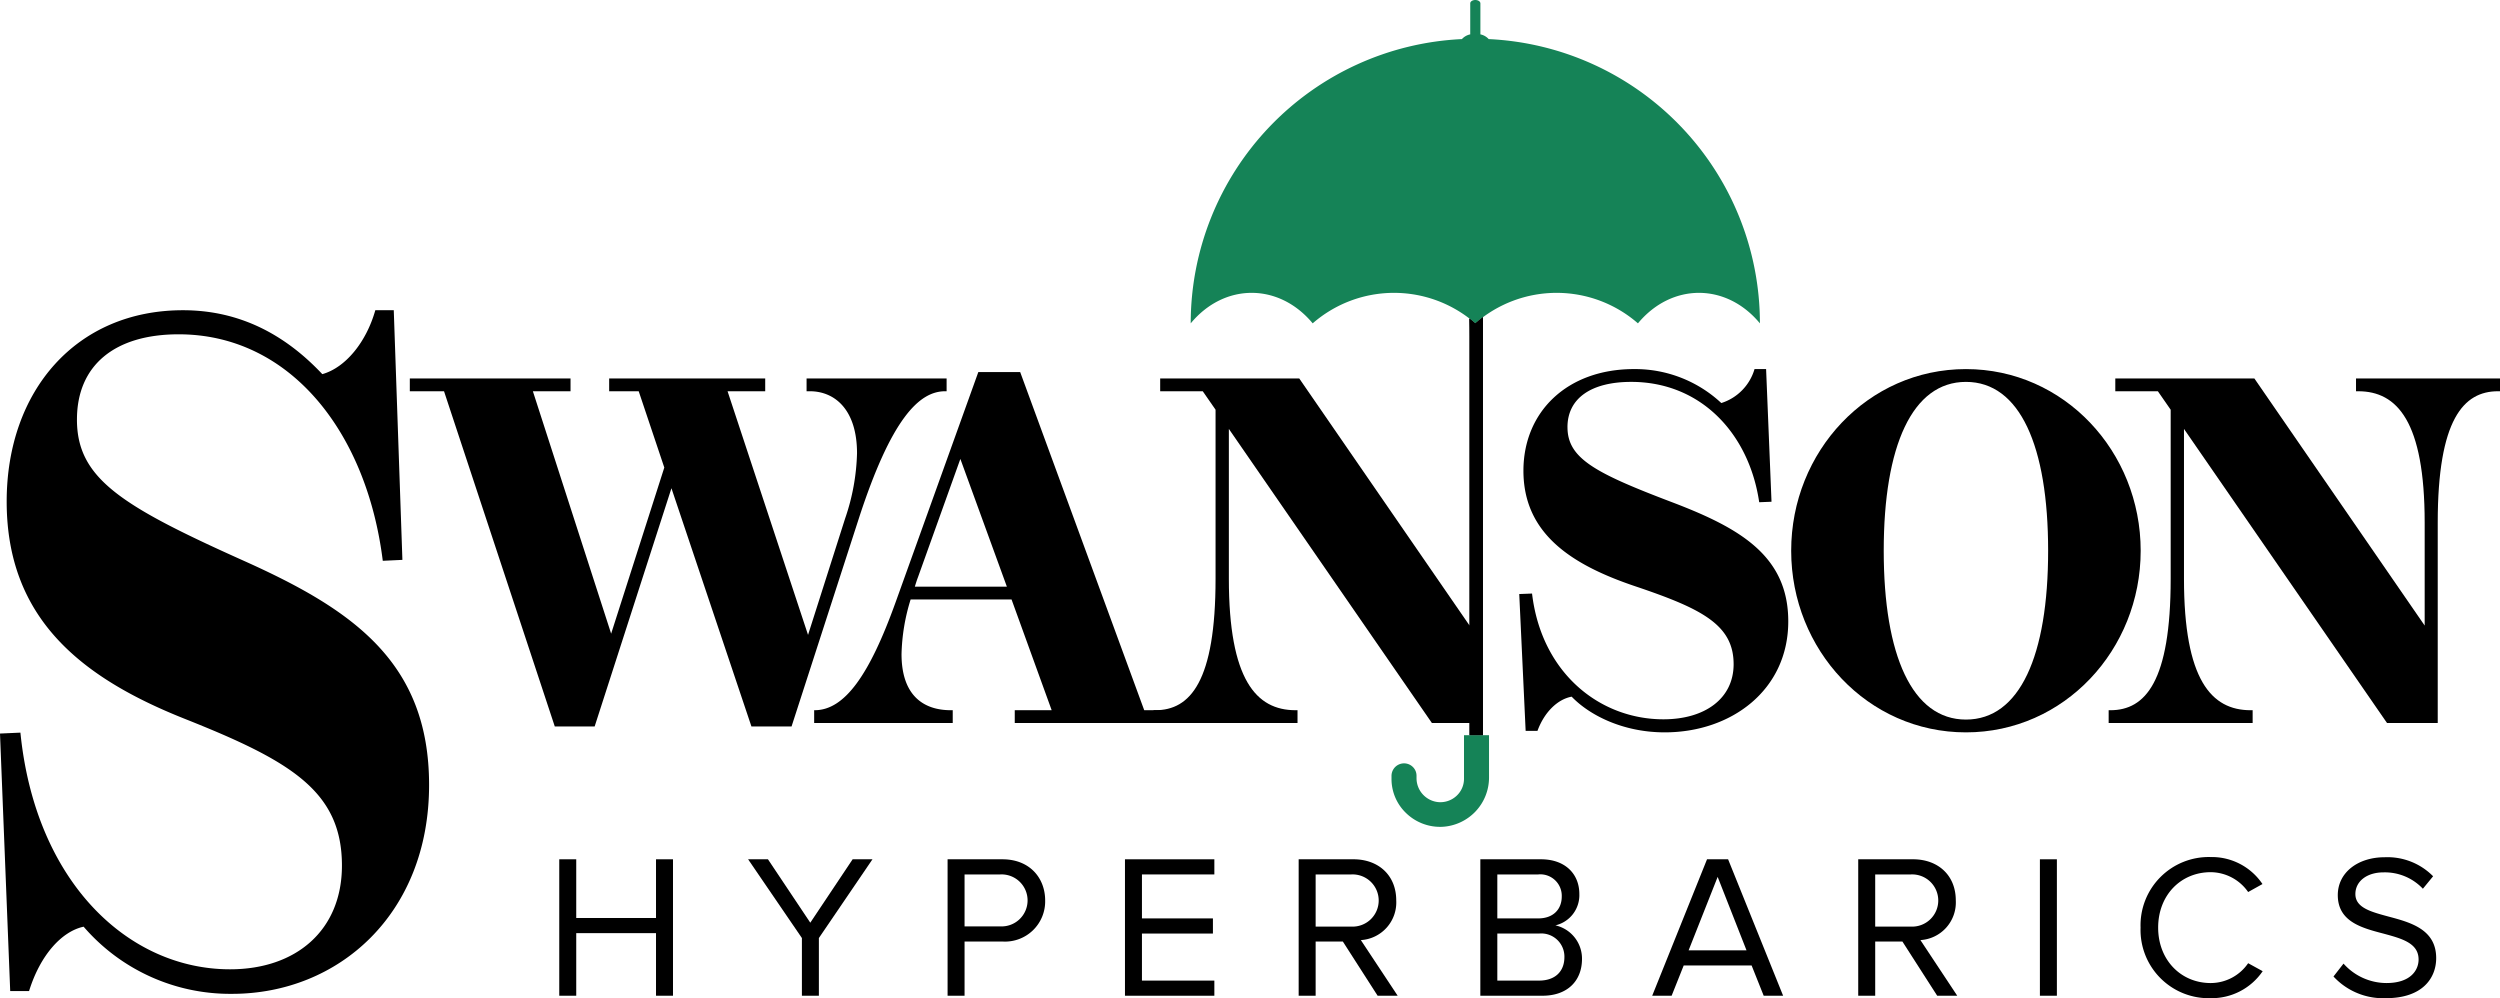 <svg viewBox="0 0 394.249 157.413" xmlns="http://www.w3.org/2000/svg"><path d="m103.453 147.156h-12.58v9.87h-2.677v-21.516h2.677v9.258h12.58v-9.258h2.678v21.516h-2.678z"/><path d="m126.46 147.929-8.483-12.419h3.129l6.677 10 6.677-10h3.129l-8.452 12.419v9.097h-2.677z"/><path d="m149.434 135.51h8.645c4.322 0 6.742 2.968 6.742 6.484a6.335 6.335 0 0 1 -6.742 6.483h-5.968v8.548h-2.677zm8.322 2.388h-5.645v8.193h5.645a4.101 4.101 0 1 0 0-8.193z"/><path d="m177.407 135.51h14.096v2.388h-11.419v6.934h11.193v2.388h-11.193v7.419h11.419v2.387h-14.096z"/><path d="m211.766 148.478h-4.29v8.548h-2.677v-21.516h8.645c3.935 0 6.742 2.517 6.742 6.484a5.946 5.946 0 0 1 -5.581 6.258l5.806 8.773h-3.161zm1.355-10.58h-5.645v8.226h5.645a4.117 4.117 0 1 0 0-8.226z"/><path d="m233.449 135.51h9.581c3.741 0 6.032 2.259 6.032 5.484a4.89 4.89 0 0 1 -3.774 4.935 5.373 5.373 0 0 1 4.193 5.291c0 3.451-2.29 5.806-6.226 5.806h-9.807zm9.129 9.322c2.42 0 3.71-1.483 3.71-3.451a3.382 3.382 0 0 0 -3.71-3.483h-6.451v6.934zm.129 9.807c2.517 0 4-1.419 4-3.71a3.654 3.654 0 0 0 -4-3.709h-6.58v7.419z"/><path d="m276.228 152.252h-10.709l-1.903 4.773h-3.064l8.646-21.516h3.322l8.677 21.516h-3.064zm-9.934-2.388h9.129l-4.549-11.58z"/><path d="m300.009 148.478h-4.29v8.548h-2.678v-21.516h8.646c3.936 0 6.741 2.517 6.741 6.484a5.946 5.946 0 0 1 -5.58 6.258l5.807 8.773h-3.161zm1.355-10.58h-5.646v8.226h5.646a4.117 4.117 0 1 0 0-8.226z"/><path d="m321.692 135.51h2.678v21.516h-2.678z"/><path d="m337.567 146.285a10.762 10.762 0 0 1 11.063-11.129 9.622 9.622 0 0 1 8.161 4.258l-2.258 1.258a7.26 7.26 0 0 0 -5.903-3.129c-4.709 0-8.29 3.613-8.29 8.742 0 5.097 3.581 8.741 8.29 8.741a7.175 7.175 0 0 0 5.903-3.129l2.29 1.258a9.733 9.733 0 0 1 -8.193 4.259 10.762 10.762 0 0 1 -11.063-11.129z"/><path d="m369.573 151.961a9.09 9.09 0 0 0 6.773 3.064c3.839 0 5.064-2.064 5.064-3.709 0-2.581-2.612-3.29-5.451-4.064-3.451-.903-7.29-1.871-7.29-6.097 0-3.549 3.161-5.968 7.387-5.968a10.114 10.114 0 0 1 7.644 3l-1.612 1.968a8.234 8.234 0 0 0 -6.226-2.581c-2.581 0-4.419 1.388-4.419 3.42 0 2.161 2.483 2.806 5.226 3.548 3.516.935 7.516 2.032 7.516 6.548 0 3.13-2.129 6.323-7.936 6.323a10.656 10.656 0 0 1 -8.258-3.42z"/><path d="m12.134 66.16c0 9.275 6.934 13.585 26.311 22.277 17.087 7.669 29.221 15.922 29.221 35.351 0 20.378-14.301 32.941-31.078 32.941a30.516 30.516 0 0 1 -23.401-10.59c-3.405.73-6.81 4.383-8.605 10.152h-2.972l-1.61-40.61 3.22-.146c2.353 23.519 16.963 37.324 33.06 37.324 10.4 0 17.644-6.135 17.644-16.36 0-11.76-8.11-16.508-24.825-23.154-16.344-6.501-28.045-15.85-28.045-34.256 0-17.457 10.958-30.166 27.797-30.166 9.225 0 16.344 4.09 21.978 10.08 3.652-1.022 6.934-5.04 8.358-10.08h2.91l1.362 39.369-3.095.146c-2.538-20.378-14.673-35.717-32.193-35.717-10.092 0-16.035 4.894-16.035 13.44z"/><path d="m149.28 59.68v2.019h-.233c-4.075 0-8.5 4.269-13.662 20.222l-10.557 32.642h-6.327l-12.615-37.571-12.11 37.571h-6.287l-17.466-52.863h-5.395v-2.019h25.345v2.019h-5.939l12.343 38.231 8.383-26.199-4.036-12.032h-4.658v-2.019h24.608v2.019h-5.938l12.692 38.425 5.861-18.398a34.015 34.015 0 0 0 1.863-10.247c0-6.87-3.493-9.781-7.452-9.781h-.504v-2.019z"/><path d="m185.682 112v2.019h-25.656v-2.019h5.822l-6.327-17.466h-15.914a31.166 31.166 0 0 0 -1.436 8.617c0 6.521 3.454 8.849 7.763 8.849h.311v2.019h-21.852v-2.019h.078c4.735 0 8.655-5.589 12.77-17.039l13.041-36.291h6.598l19.562 53.33zm-26.898-19.483-7.335-20.144-6.676 18.63c-.194.505-.35 1.009-.505 1.514z"/><path d="m247.192 67.365c0 4.93 4.348 7.22 16.496 11.838 10.713 4.076 18.32 8.461 18.32 18.786 0 10.829-8.966 17.504-19.485 17.504-6.598 0-11.877-2.717-14.672-5.628-2.135.388-4.269 2.329-5.395 5.395h-1.863l-1.009-21.58 2.019-.078c1.475 12.498 10.634 19.833 20.726 19.833 6.521 0 11.062-3.261 11.062-8.694 0-6.249-5.085-8.772-15.564-12.303-10.247-3.455-17.583-8.423-17.583-18.204 0-9.276 6.87-16.03 17.427-16.03a19.93 19.93 0 0 1 13.778 5.356 7.956 7.956 0 0 0 5.24-5.356h1.824l.854 20.92-1.941.078c-1.591-10.829-9.199-18.979-20.183-18.979-6.327 0-10.053 2.6-10.053 7.141z"/><path d="m337.584 86.85c0 15.642-12.071 28.644-27.557 28.644s-27.558-13.003-27.558-28.644 12.072-28.644 27.558-28.644 27.557 13.002 27.557 28.644zm-27.557-26.626c-8.461 0-12.964 10.091-12.964 26.626s4.503 26.626 12.964 26.626c8.5 0 12.963-10.092 12.963-26.626s-4.463-26.626-12.963-26.626z"/><path d="m394.249 59.68v2.019h-.31c-5.434 0-9.51 4.424-9.51 20.727v31.594h-7.995l-32.021-46.382v23.638c0 15.914 4.308 20.726 10.518 20.726h.31v2.019h-22.706v-2.019h.272c5.511 0 9.509-4.502 9.509-20.726v-26.664l-2.018-2.911h-6.715v-2.019h21.93l26.858 38.969v-16.224c0-15.991-4.347-20.727-10.479-20.727h-.349v-2.019z"/><path d="m233.858 50.007c-.411.312-.816.635-1.202.986-.307-.279-.633-.53-.957-.784q.049 1.361.05 2.849v45.592l-26.859-38.969h-21.93v2.019h6.715l2.018 2.911v26.665c0 16.224-3.998 20.726-9.509 20.726h-.272v2.018h22.706v-2.019h-.31c-6.21 0-10.518-4.812-10.518-20.726v-23.637l32.021 46.382h5.938v1.92h2.11v-65.933z"/><path d="m234.766 6.165a2.406 2.406 0 0 0 -1.309-.744v-4.888c0-.294-.358-.532-.801-.532s-.801.238-.801.532v4.888a2.407 2.407 0 0 0 -1.31.744 44.877 44.877 0 0 0 -42.769 44.827c5.306-6.412 13.913-6.412 19.235 0a19.502 19.502 0 0 1 25.646 0 19.501 19.501 0 0 1 25.646 0c5.322-6.411 13.929-6.411 19.234 0a44.877 44.877 0 0 0 -42.769-44.827z" fill="#158357"/><path d="m230.872 115.939v6.898a3.646 3.646 0 0 1 -1.191 2.68 3.748 3.748 0 0 1 -2.902.972 3.792 3.792 0 0 1 -3.393-3.784v-.378a1.938 1.938 0 0 0 -.629-1.424 1.979 1.979 0 0 0 -3.317 1.503v.431a7.436 7.436 0 0 0 2.305 5.39 7.687 7.687 0 0 0 5.381 2.167c.095 0 .191-.002.286-.005a7.78 7.78 0 0 0 7.407-7.742v-6.708z" fill="#158357"/><path d="m232.656 50.992c-.291-.264-.601-.501-.907-.744v65.69h2.11v-65.933c-.411.312-.816.635-1.203.986z"/></svg>